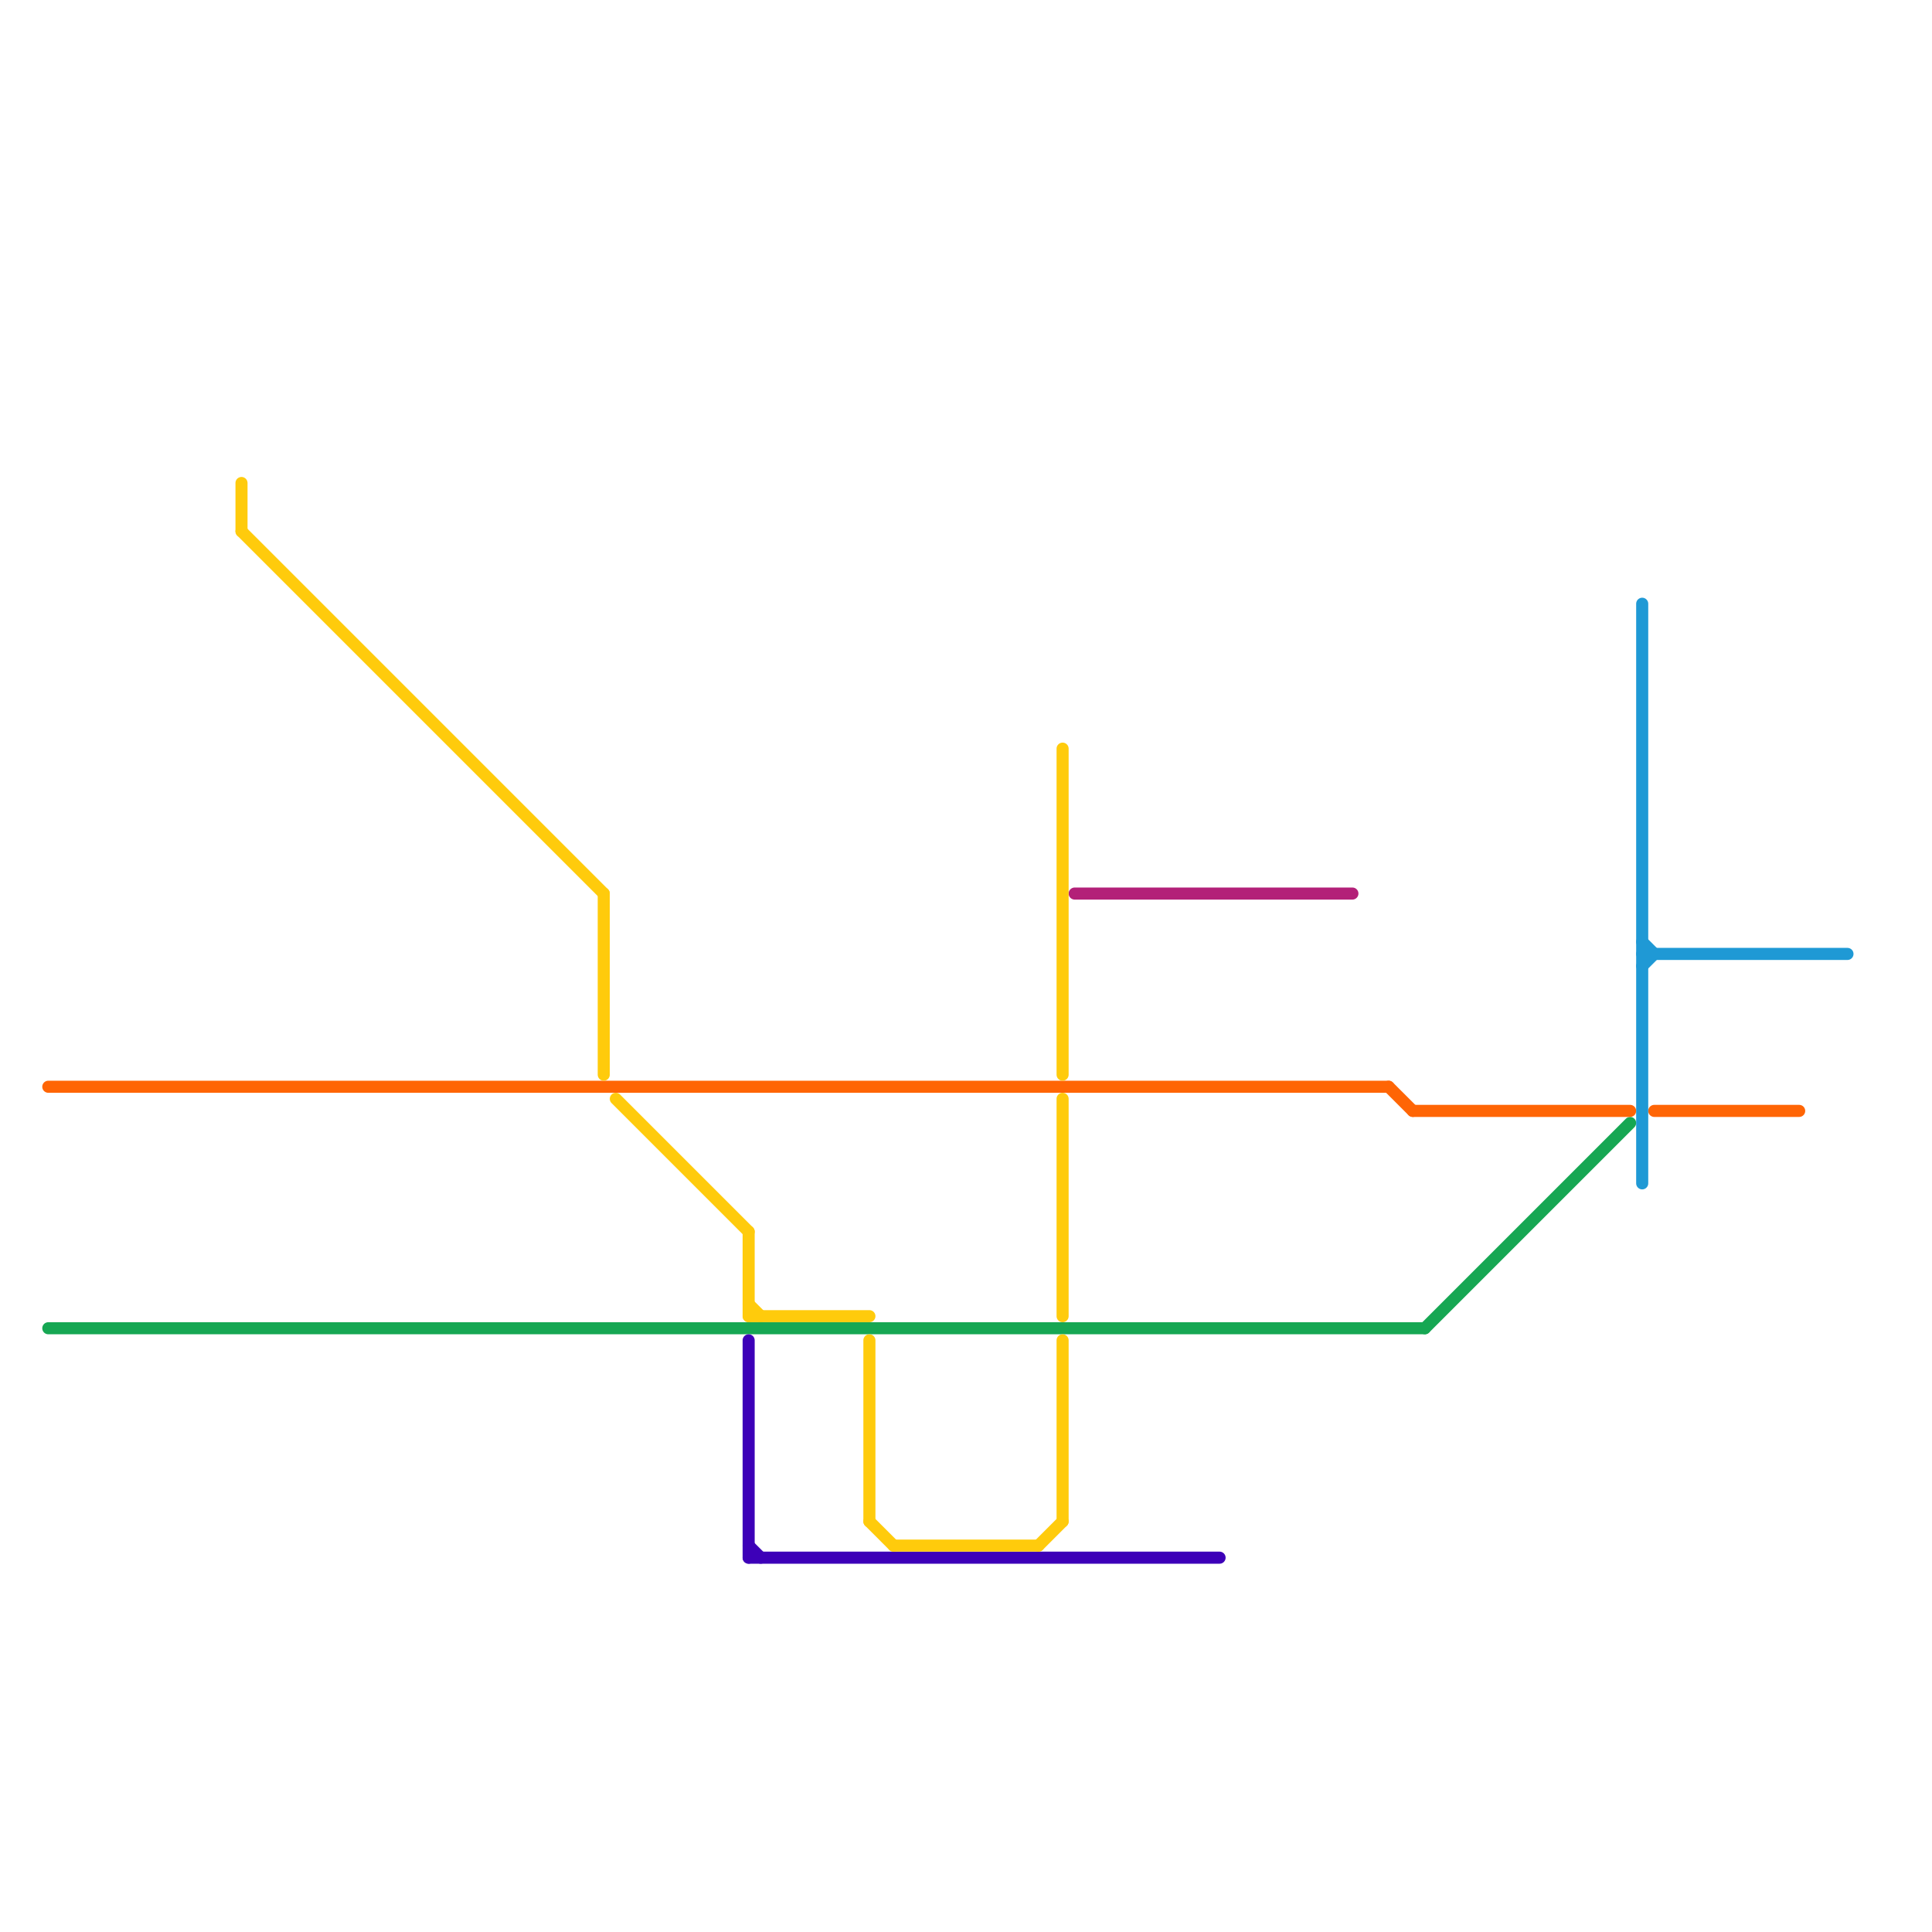 
<svg version="1.1" xmlns="http://www.w3.org/2000/svg" viewBox="0 0 160 160">
<style>text { font: 1px Helvetica; font-weight: 600; white-space: pre; dominant-baseline: central; } line { stroke-width: 1; fill: none; stroke-linecap: round; stroke-linejoin: round; } .c0 { stroke: #16a753 } .c1 { stroke: #ff6505 } .c2 { stroke: #3d00b8 } .c3 { stroke: #b32078 } .c4 { stroke: #1f99d5 } .c5 { stroke: #ffcb0c }</style><defs><g id="wm-xf"><circle r="1.2" fill="#000"/><circle r="0.9" fill="#fff"/><circle r="0.6" fill="#000"/><circle r="0.3" fill="#fff"/></g><g id="wm"><circle r="0.6" fill="#000"/><circle r="0.3" fill="#fff"/></g></defs><line class="c0" x1="4" y1="110" x2="118" y2="110"/><line class="c0" x1="118" y1="110" x2="135" y2="93"/><line class="c1" x1="117" y1="92" x2="135" y2="92"/><line class="c1" x1="137" y1="92" x2="149" y2="92"/><line class="c1" x1="4" y1="90" x2="115" y2="90"/><line class="c1" x1="115" y1="90" x2="117" y2="92"/><line class="c2" x1="62" y1="129" x2="101" y2="129"/><line class="c2" x1="62" y1="128" x2="63" y2="129"/><line class="c2" x1="62" y1="111" x2="62" y2="129"/><line class="c3" x1="89" y1="74" x2="112" y2="74"/><line class="c4" x1="136" y1="80" x2="137" y2="79"/><line class="c4" x1="136" y1="78" x2="137" y2="79"/><line class="c4" x1="136" y1="50" x2="136" y2="98"/><line class="c4" x1="136" y1="79" x2="153" y2="79"/><line class="c5" x1="88" y1="62" x2="88" y2="89"/><line class="c5" x1="88" y1="91" x2="88" y2="109"/><line class="c5" x1="62" y1="108" x2="63" y2="109"/><line class="c5" x1="20" y1="44" x2="50" y2="74"/><line class="c5" x1="62" y1="102" x2="62" y2="109"/><line class="c5" x1="51" y1="91" x2="62" y2="102"/><line class="c5" x1="50" y1="74" x2="50" y2="89"/><line class="c5" x1="20" y1="40" x2="20" y2="44"/><line class="c5" x1="72" y1="111" x2="72" y2="126"/><line class="c5" x1="62" y1="109" x2="72" y2="109"/><line class="c5" x1="72" y1="126" x2="74" y2="128"/><line class="c5" x1="86" y1="128" x2="88" y2="126"/><line class="c5" x1="74" y1="128" x2="86" y2="128"/><line class="c5" x1="88" y1="111" x2="88" y2="126"/>
</svg>
